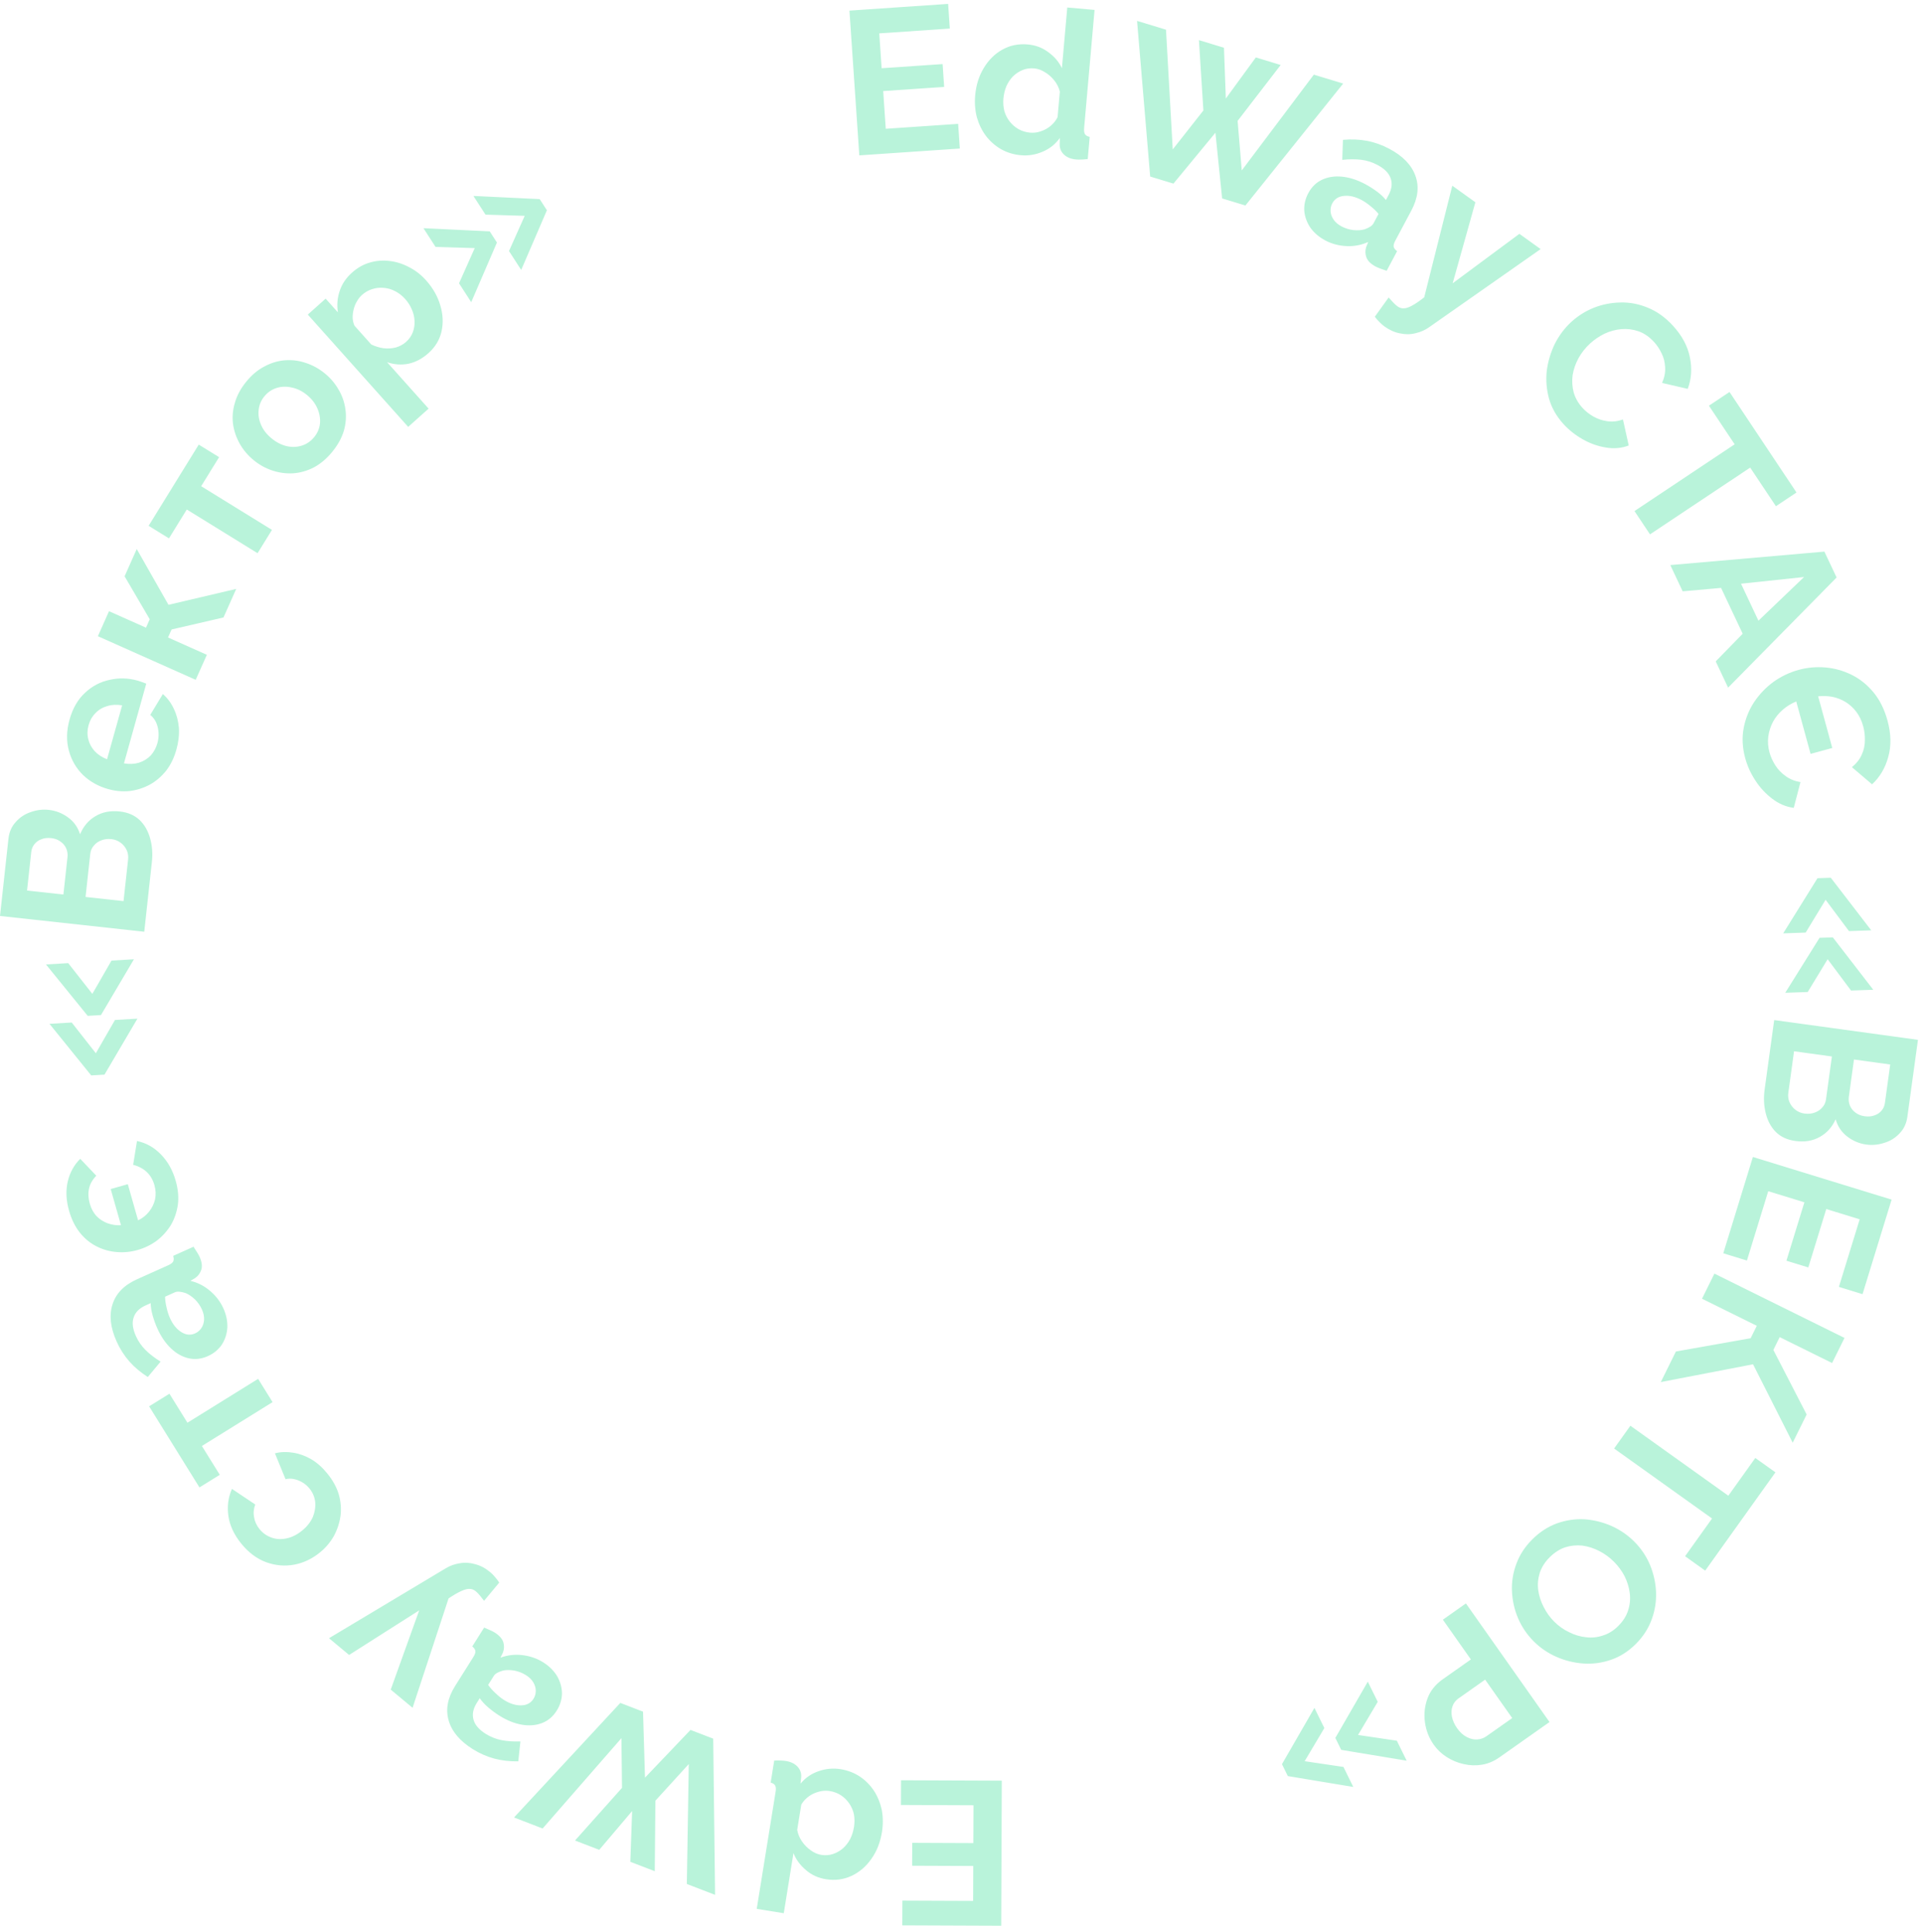 <svg width="210" height="211" viewBox="0 0 210 211" fill="none" xmlns="http://www.w3.org/2000/svg">
<path d="M104.634 13.528L104.817 16.223L93.839 16.97L92.763 1.159L103.541 0.426L103.724 3.12L96.019 3.644L96.278 7.452L102.937 6.999L103.106 9.493L96.448 9.946L96.728 14.066L104.634 13.528ZM106.494 10.419C106.593 9.293 106.905 8.297 107.43 7.432C107.956 6.552 108.635 5.88 109.468 5.416C110.3 4.952 111.221 4.764 112.229 4.853C113.088 4.929 113.84 5.212 114.484 5.702C115.144 6.178 115.638 6.76 115.966 7.446L116.551 0.82L119.53 1.083L118.392 13.979C118.364 14.29 118.396 14.517 118.488 14.659C118.58 14.802 118.751 14.899 119 14.951L118.786 17.375C118.259 17.433 117.832 17.447 117.505 17.418C116.972 17.371 116.539 17.199 116.207 16.901C115.889 16.604 115.727 16.238 115.721 15.805L115.741 15.067C115.247 15.755 114.613 16.259 113.838 16.579C113.077 16.901 112.297 17.026 111.496 16.955C110.696 16.885 109.969 16.664 109.314 16.292C108.675 15.922 108.127 15.44 107.672 14.848C107.231 14.256 106.902 13.585 106.684 12.833C106.483 12.069 106.419 11.264 106.494 10.419ZM115.495 12.782L115.74 10.003C115.63 9.56 115.427 9.154 115.131 8.784C114.835 8.414 114.495 8.115 114.112 7.887C113.73 7.644 113.339 7.505 112.939 7.47C112.479 7.429 112.056 7.489 111.668 7.649C111.28 7.809 110.932 8.04 110.621 8.341C110.326 8.644 110.085 9.003 109.898 9.42C109.727 9.838 109.621 10.284 109.579 10.758C109.537 11.233 109.571 11.691 109.681 12.134C109.808 12.564 110.005 12.947 110.274 13.285C110.543 13.622 110.863 13.897 111.232 14.109C111.617 14.322 112.039 14.449 112.498 14.489C112.78 14.514 113.066 14.495 113.355 14.431C113.661 14.353 113.947 14.244 114.213 14.103C114.495 13.949 114.744 13.761 114.957 13.541C115.187 13.307 115.366 13.055 115.495 12.782ZM130.929 4.383L133.663 5.215L133.866 10.759L137.143 6.273L139.855 7.098L135.152 13.203L135.606 18.614L143.477 8.153L146.68 9.127L136.004 22.444L133.463 21.671L132.729 14.496L128.146 20.054L125.605 19.281L124.173 2.282L127.333 3.243L128.068 16.321L131.415 12.066L130.929 4.383ZM142.871 21.097C143.228 20.427 143.723 19.941 144.356 19.638C145.01 19.329 145.745 19.215 146.562 19.296C147.379 19.377 148.22 19.648 149.087 20.11C149.521 20.341 149.943 20.608 150.355 20.911C150.766 21.215 151.098 21.526 151.349 21.846L151.643 21.294C151.993 20.637 152.065 20.027 151.86 19.462C151.668 18.905 151.191 18.423 150.429 18.018C149.865 17.717 149.274 17.528 148.657 17.453C148.04 17.377 147.347 17.379 146.58 17.459L146.656 15.274C147.577 15.191 148.451 15.227 149.279 15.382C150.121 15.543 150.935 15.834 151.723 16.254C153.194 17.037 154.141 18.014 154.563 19.183C154.999 20.359 154.853 21.63 154.125 22.996L152.372 26.286C152.225 26.561 152.166 26.783 152.195 26.95C152.237 27.124 152.363 27.284 152.572 27.429L151.428 29.576C151.171 29.49 150.937 29.407 150.726 29.328C150.528 29.257 150.364 29.186 150.232 29.116C149.707 28.836 149.369 28.505 149.219 28.121C149.083 27.745 149.073 27.369 149.189 26.992L149.413 26.429C148.659 26.769 147.863 26.918 147.025 26.876C146.187 26.835 145.42 26.628 144.724 26.258C144.042 25.894 143.498 25.427 143.093 24.857C142.709 24.282 142.488 23.667 142.432 23.013C142.396 22.353 142.542 21.714 142.871 21.097ZM149.009 25.05C149.238 24.97 149.44 24.875 149.616 24.767C149.792 24.658 149.915 24.538 149.985 24.407L150.541 23.363C150.296 23.063 150.007 22.783 149.674 22.521C149.348 22.247 149.021 22.022 148.693 21.847C148.01 21.483 147.365 21.333 146.757 21.397C146.17 21.456 145.747 21.727 145.488 22.213C145.348 22.476 145.287 22.764 145.306 23.077C145.324 23.391 145.433 23.693 145.632 23.984C145.831 24.276 146.121 24.523 146.501 24.726C146.895 24.936 147.321 25.07 147.779 25.128C148.244 25.174 148.654 25.148 149.009 25.05ZM151.646 32.491C151.829 32.695 151.998 32.881 152.153 33.047C152.321 33.222 152.471 33.358 152.604 33.453C152.834 33.618 153.064 33.692 153.296 33.675C153.531 33.679 153.83 33.582 154.192 33.384C154.545 33.198 154.992 32.895 155.53 32.476L158.597 20.281L161.118 22.09L158.637 30.942L165.923 25.539L168.244 27.205L156.081 35.729C155.632 36.048 155.135 36.268 154.59 36.39C154.048 36.532 153.484 36.539 152.898 36.412C152.315 36.305 151.752 36.056 151.208 35.666C151.015 35.527 150.834 35.37 150.667 35.195C150.491 35.032 150.314 34.831 150.136 34.594L151.646 32.491ZM171.605 35.148C172.32 34.496 173.133 33.985 174.045 33.616C174.978 33.247 175.95 33.055 176.962 33.037C177.985 33.01 178.988 33.203 179.969 33.616C180.962 34.02 181.875 34.677 182.708 35.589C183.691 36.666 184.303 37.81 184.542 39.022C184.792 40.245 184.714 41.394 184.307 42.471L181.508 41.823C181.767 41.224 181.877 40.649 181.839 40.1C181.812 39.541 181.682 39.034 181.45 38.581C181.229 38.118 180.958 37.711 180.637 37.359C180.115 36.788 179.543 36.394 178.921 36.176C178.309 35.969 177.686 35.893 177.051 35.948C176.417 36.004 175.803 36.171 175.211 36.449C174.63 36.739 174.108 37.094 173.646 37.516C173.13 37.987 172.705 38.526 172.372 39.133C172.05 39.729 171.838 40.346 171.735 40.984C171.653 41.623 171.693 42.251 171.855 42.869C172.037 43.488 172.359 44.051 172.821 44.556C173.152 44.919 173.549 45.232 174.011 45.495C174.473 45.758 174.981 45.929 175.536 46.007C176.09 46.085 176.657 46.021 177.235 45.815L177.864 48.656C177.071 48.957 176.23 49.03 175.342 48.873C174.464 48.728 173.625 48.427 172.824 47.969C172.023 47.511 171.332 46.964 170.75 46.326C169.987 45.491 169.46 44.572 169.169 43.569C168.888 42.555 168.803 41.535 168.913 40.508C169.044 39.482 169.336 38.5 169.789 37.562C170.264 36.625 170.869 35.82 171.605 35.148ZM193.938 55.287L191.128 51.071L180.188 58.361L178.493 55.817L189.432 48.526L186.622 44.31L188.87 42.812L196.185 53.789L193.938 55.287ZM199.232 60.246L200.565 63.073L188.716 75.101L187.364 72.234L190.309 69.217L187.948 64.21L183.756 64.583L182.405 61.716L199.232 60.246ZM192.03 67.789L197.012 63.021L190.126 63.751L192.03 67.789ZM190.586 82.808C190.276 81.674 190.218 80.586 190.412 79.546C190.606 78.506 190.986 77.554 191.552 76.689C192.133 75.821 192.84 75.08 193.675 74.467C194.529 73.863 195.443 73.428 196.419 73.162C197.367 72.903 198.338 72.815 199.332 72.898C200.327 72.981 201.278 73.246 202.187 73.692C203.095 74.138 203.894 74.775 204.584 75.605C205.273 76.435 205.786 77.467 206.124 78.701C206.516 80.137 206.544 81.455 206.21 82.658C205.879 83.874 205.289 84.876 204.439 85.663L202.238 83.789C202.742 83.374 203.102 82.913 203.318 82.406C203.549 81.896 203.66 81.372 203.652 80.834C203.662 80.307 203.603 79.806 203.473 79.333C203.305 78.716 203.051 78.183 202.713 77.736C202.379 77.303 201.988 76.947 201.542 76.667C201.099 76.403 200.624 76.216 200.117 76.108C199.613 76.014 199.091 75.995 198.55 76.05L200.092 81.691L197.723 82.338L196.158 76.611C195.604 76.84 195.109 77.145 194.673 77.526C194.237 77.907 193.886 78.343 193.619 78.832C193.355 79.336 193.184 79.869 193.106 80.43C193.032 81.005 193.076 81.587 193.236 82.176C193.37 82.664 193.584 83.138 193.879 83.597C194.174 84.056 194.551 84.447 195.009 84.769C195.471 85.106 196.008 85.321 196.621 85.416L195.886 88.232C195.039 88.124 194.254 87.79 193.53 87.232C192.811 86.688 192.197 86.023 191.689 85.236C191.185 84.464 190.817 83.654 190.586 82.808ZM199.929 95.864L204.347 101.608L201.916 101.692L199.364 98.273L197.187 101.854L194.733 101.938L198.479 95.914L199.929 95.864ZM200.153 102.378L204.57 108.1L202.139 108.183L199.587 104.764L197.41 108.345L194.956 108.43L198.703 102.427L200.153 102.378ZM196.056 124.614C195.171 124.492 194.458 124.161 193.917 123.621C193.39 123.083 193.026 122.402 192.824 121.578C192.62 120.769 192.58 119.908 192.706 118.994L193.75 111.409L209.449 113.569L208.293 121.972C208.192 122.709 207.905 123.315 207.434 123.791C206.976 124.284 206.418 124.628 205.76 124.823C205.115 125.034 204.461 125.094 203.798 125.003C203.046 124.9 202.357 124.61 201.732 124.133C201.107 123.657 200.683 123.028 200.46 122.246C200.071 123.109 199.494 123.75 198.73 124.171C197.965 124.606 197.073 124.754 196.056 124.614ZM197.054 121.62C197.452 121.674 197.817 121.642 198.149 121.522C198.495 121.405 198.776 121.218 198.992 120.962C199.22 120.723 199.358 120.427 199.407 120.073L200.052 115.386L195.917 114.817L195.293 119.35C195.242 119.718 195.285 120.062 195.422 120.381C195.571 120.717 195.788 120.995 196.073 121.214C196.358 121.434 196.685 121.569 197.054 121.62ZM206.42 116.262L202.462 115.717L201.902 119.786C201.856 120.125 201.894 120.445 202.018 120.748C202.141 121.05 202.339 121.303 202.612 121.506C202.882 121.723 203.224 121.86 203.637 121.917C204.035 121.972 204.392 121.938 204.709 121.817C205.025 121.71 205.281 121.535 205.48 121.292C205.677 121.064 205.797 120.787 205.842 120.463L206.42 116.262ZM190.771 137.673L188.19 136.879L191.424 126.361L206.571 131.019L203.396 141.345L200.815 140.551L203.085 133.169L199.437 132.047L197.475 138.426L195.085 137.692L197.047 131.313L193.1 130.099L190.771 137.673ZM187.222 139.101L201.428 146.124L200.073 148.865L194.351 146.036L193.658 147.437L197.294 154.488L195.771 157.569L191.44 149.004L181.367 150.946L183.018 147.605L191.177 146.16L191.85 144.8L185.867 141.842L187.222 139.101ZM184.019 169.968L186.964 165.846L176.268 158.203L178.046 155.715L188.742 163.358L191.688 159.236L193.885 160.806L186.216 171.539L184.019 169.968ZM167.326 168.136C168.148 167.316 169.053 166.728 170.043 166.371C171.021 166.025 172.021 165.878 173.042 165.932C174.062 166.007 175.041 166.25 175.977 166.661C176.923 167.083 177.754 167.652 178.468 168.368C179.215 169.116 179.787 169.964 180.186 170.911C180.585 171.88 180.805 172.869 180.846 173.879C180.887 174.91 180.728 175.91 180.369 176.877C180.011 177.866 179.431 178.76 178.63 179.558C177.819 180.368 176.919 180.94 175.93 181.276C174.93 181.622 173.92 181.758 172.899 181.683C171.879 181.608 170.9 181.365 169.964 180.954C169.028 180.543 168.203 179.979 167.488 179.263C166.752 178.525 166.18 177.678 165.77 176.72C165.372 175.773 165.152 174.783 165.111 173.752C165.07 172.742 165.234 171.748 165.603 170.77C165.962 169.802 166.536 168.924 167.326 168.136ZM176.257 170.576C175.773 170.091 175.232 169.696 174.632 169.39C174.033 169.084 173.417 168.889 172.786 168.804C172.155 168.741 171.534 168.803 170.924 168.992C170.313 169.202 169.75 169.564 169.234 170.079C168.707 170.605 168.344 171.178 168.143 171.798C167.953 172.429 167.9 173.061 167.983 173.692C168.077 174.334 168.276 174.944 168.581 175.523C168.886 176.123 169.264 176.65 169.716 177.103C170.199 177.587 170.741 177.972 171.34 178.257C171.94 178.562 172.555 178.747 173.186 178.811C173.817 178.896 174.438 178.833 175.049 178.623C175.659 178.435 176.217 178.088 176.723 177.584C177.26 177.048 177.624 176.464 177.814 175.833C178.004 175.223 178.057 174.602 177.973 173.971C177.89 173.339 177.701 172.729 177.407 172.139C177.103 171.56 176.719 171.039 176.257 170.576ZM160.085 175.123L169.214 188.077L163.723 191.947C163.127 192.367 162.494 192.631 161.823 192.739C161.153 192.848 160.49 192.823 159.834 192.667C159.165 192.519 158.548 192.263 157.981 191.898C157.414 191.532 156.942 191.082 156.565 190.547C156.051 189.817 155.732 189.004 155.61 188.107C155.488 187.21 155.579 186.345 155.883 185.512C156.188 184.678 156.748 183.974 157.563 183.4L160.628 181.24L157.568 176.898L160.085 175.123ZM162.183 183.447L159.264 185.505C158.96 185.719 158.747 185.997 158.623 186.339C158.5 186.68 158.477 187.061 158.554 187.48C158.639 187.911 158.828 188.334 159.119 188.747C159.436 189.197 159.791 189.52 160.185 189.717C160.566 189.921 160.946 190.008 161.325 189.978C161.691 189.956 162.027 189.838 162.331 189.624L165.141 187.644L162.183 183.447ZM139.996 192.677L143.542 186.532L144.625 188.736L142.474 192.354L146.712 192.982L147.785 195.166L140.636 193.979L139.996 192.677ZM145.825 189.812L149.371 183.667L150.454 185.87L148.303 189.489L152.541 190.117L153.614 192.3L146.465 191.114L145.825 189.812ZM98.386 197.136L98.397 194.435L109.4 194.479L109.337 210.326L98.534 210.283L98.545 207.582L106.268 207.613L106.283 203.797L99.609 203.77L99.619 201.27L106.293 201.297L106.309 197.168L98.386 197.136ZM96.31 200.104C96.13 201.22 95.748 202.191 95.163 203.016C94.575 203.856 93.85 204.477 92.986 204.881C92.122 205.284 91.19 205.405 90.192 205.244C89.339 205.107 88.61 204.771 88.003 204.236C87.379 203.713 86.928 203.098 86.65 202.39L85.591 208.957L82.639 208.481L84.699 195.7C84.748 195.391 84.733 195.163 84.651 195.014C84.569 194.865 84.406 194.756 84.161 194.686L84.548 192.284C85.079 192.264 85.506 192.281 85.829 192.333C86.358 192.418 86.778 192.621 87.087 192.942C87.383 193.261 87.518 193.637 87.493 194.07L87.42 194.805C87.962 194.153 88.631 193.696 89.427 193.433C90.209 193.167 90.996 193.098 91.79 193.225C92.583 193.353 93.292 193.626 93.918 194.043C94.53 194.458 95.041 194.978 95.453 195.602C95.85 196.224 96.131 196.917 96.294 197.682C96.44 198.459 96.445 199.266 96.31 200.104ZM87.502 197.101L87.058 199.856C87.137 200.305 87.31 200.725 87.579 201.115C87.847 201.505 88.165 201.828 88.531 202.083C88.894 202.352 89.274 202.519 89.671 202.583C90.126 202.656 90.553 202.627 90.951 202.495C91.349 202.364 91.714 202.159 92.045 201.88C92.361 201.6 92.627 201.258 92.843 200.856C93.044 200.451 93.182 200.014 93.258 199.544C93.334 199.074 93.333 198.614 93.254 198.164C93.159 197.727 92.989 197.33 92.745 196.974C92.501 196.618 92.202 196.321 91.849 196.084C91.481 195.843 91.069 195.687 90.613 195.613C90.334 195.568 90.048 195.567 89.755 195.61C89.444 195.666 89.151 195.754 88.875 195.876C88.583 196.009 88.322 196.178 88.093 196.383C87.847 196.599 87.65 196.839 87.502 197.101ZM71.502 204.367L68.835 203.341L69.032 197.797L65.44 202.034L62.795 201.016L67.926 195.266L67.863 189.837L59.258 199.703L56.134 198.5L67.742 185.987L70.221 186.942L70.435 194.151L75.407 188.938L77.886 189.892L78.089 206.95L75.006 205.764L75.216 192.667L71.571 196.669L71.502 204.367ZM60.794 186.835C60.39 187.477 59.861 187.927 59.207 188.183C58.532 188.445 57.791 188.505 56.982 188.366C56.174 188.226 55.354 187.894 54.523 187.371C54.107 187.11 53.705 186.813 53.316 186.48C52.928 186.148 52.62 185.813 52.392 185.476L52.059 186.005C51.663 186.635 51.547 187.239 51.71 187.816C51.861 188.386 52.302 188.901 53.033 189.361C53.574 189.702 54.15 189.932 54.76 190.053C55.37 190.173 56.061 190.221 56.832 190.196L56.598 192.37C55.674 192.386 54.804 192.287 53.989 192.073C53.162 191.851 52.371 191.502 51.615 191.027C50.205 190.139 49.331 189.097 48.994 187.9C48.645 186.696 48.882 185.438 49.706 184.129L51.692 180.974C51.858 180.71 51.933 180.493 51.916 180.324C51.887 180.147 51.773 179.979 51.575 179.819L52.871 177.76C53.121 177.865 53.349 177.964 53.554 178.058C53.746 178.144 53.905 178.226 54.031 178.306C54.534 178.623 54.847 178.978 54.969 179.371C55.078 179.756 55.061 180.132 54.918 180.499L54.654 181.045C55.431 180.76 56.235 180.669 57.068 180.771C57.9 180.873 58.65 181.134 59.318 181.554C59.973 181.966 60.481 182.471 60.844 183.069C61.186 183.671 61.361 184.3 61.37 184.956C61.358 185.617 61.166 186.243 60.794 186.835ZM54.957 182.449C54.723 182.513 54.515 182.593 54.331 182.688C54.148 182.784 54.017 182.895 53.938 183.021L53.307 184.022C53.531 184.338 53.798 184.639 54.111 184.923C54.416 185.221 54.726 185.469 55.041 185.667C55.696 186.079 56.329 186.275 56.939 186.255C57.529 186.24 57.971 185.999 58.264 185.533C58.423 185.281 58.504 184.998 58.508 184.684C58.512 184.37 58.426 184.061 58.248 183.756C58.071 183.451 57.8 183.184 57.435 182.954C57.057 182.716 56.642 182.551 56.19 182.46C55.729 182.381 55.318 182.378 54.957 182.449ZM52.862 174.837C52.694 174.62 52.539 174.423 52.396 174.246C52.241 174.059 52.101 173.914 51.975 173.809C51.758 173.628 51.533 173.538 51.301 173.538C51.066 173.517 50.761 173.592 50.386 173.764C50.021 173.924 49.554 174.194 48.986 174.574L45.055 186.519L42.67 184.534L45.778 175.881L38.124 180.75L35.929 178.922L48.67 171.29C49.141 171.004 49.652 170.82 50.205 170.738C50.755 170.635 51.318 170.668 51.894 170.837C52.467 170.985 53.011 171.274 53.526 171.702C53.709 171.854 53.878 172.024 54.032 172.21C54.196 172.386 54.358 172.598 54.518 172.847L52.862 174.837ZM35.735 160.922C36.337 161.66 36.758 162.421 36.995 163.207C37.222 164.002 37.285 164.785 37.186 165.558C37.075 166.34 36.832 167.077 36.455 167.768C36.069 168.449 35.565 169.043 34.943 169.551C34.09 170.247 33.157 170.692 32.143 170.886C31.108 171.078 30.086 170.99 29.076 170.624C28.066 170.258 27.161 169.584 26.361 168.605C25.561 167.625 25.088 166.61 24.94 165.558C24.792 164.507 24.923 163.526 25.332 162.616L27.873 164.316C27.699 164.785 27.657 165.251 27.748 165.715C27.827 166.188 28.026 166.621 28.346 167.013C28.704 167.451 29.149 167.76 29.68 167.941C30.191 168.119 30.739 168.143 31.323 168.011C31.896 167.889 32.453 167.607 32.995 167.165C33.525 166.732 33.913 166.243 34.158 165.696C34.383 165.148 34.47 164.596 34.421 164.041C34.359 163.496 34.15 163.004 33.792 162.566C33.566 162.289 33.309 162.068 33.019 161.901C32.72 161.723 32.409 161.601 32.088 161.537C31.767 161.473 31.465 161.48 31.182 161.557L30.024 158.727C30.643 158.568 31.296 158.544 31.983 158.655C32.66 158.756 33.323 158.992 33.973 159.364C34.602 159.734 35.189 160.254 35.735 160.922ZM29.765 153.136L22.047 157.927L24.001 161.075L21.782 162.452L16.285 153.596L18.503 152.219L20.469 155.386L28.188 150.595L29.765 153.136ZM22.699 148.112C22.006 148.423 21.317 148.504 20.63 148.355C19.924 148.199 19.273 147.838 18.678 147.274C18.082 146.709 17.583 145.979 17.181 145.083C16.98 144.635 16.81 144.165 16.671 143.673C16.532 143.181 16.46 142.732 16.457 142.325L15.887 142.581C15.209 142.886 14.777 143.324 14.593 143.896C14.403 144.454 14.485 145.127 14.838 145.914C15.1 146.498 15.452 147.009 15.893 147.447C16.334 147.885 16.883 148.308 17.538 148.715L16.139 150.394C15.361 149.895 14.691 149.331 14.132 148.702C13.566 148.058 13.1 147.33 12.735 146.515C12.053 144.994 11.903 143.643 12.286 142.46C12.662 141.264 13.557 140.349 14.969 139.715L18.369 138.189C18.654 138.062 18.837 137.923 18.916 137.773C18.99 137.609 18.988 137.406 18.912 137.163L21.132 136.167C21.282 136.394 21.417 136.602 21.535 136.794C21.648 136.972 21.734 137.128 21.795 137.264C22.039 137.807 22.102 138.276 21.986 138.671C21.863 139.052 21.641 139.356 21.318 139.582L20.796 139.89C21.6 140.083 22.321 140.453 22.957 141C23.593 141.546 24.073 142.179 24.396 142.898C24.713 143.604 24.856 144.306 24.827 145.004C24.778 145.695 24.576 146.316 24.219 146.867C23.844 147.411 23.337 147.826 22.699 148.112ZM20.27 141.226C20.04 141.15 19.822 141.101 19.617 141.079C19.411 141.057 19.241 141.077 19.105 141.138L18.026 141.622C18.036 142.009 18.093 142.407 18.195 142.818C18.284 143.235 18.405 143.613 18.557 143.952C18.874 144.658 19.292 145.172 19.811 145.493C20.311 145.807 20.812 145.852 21.314 145.626C21.586 145.504 21.81 145.314 21.988 145.055C22.165 144.796 22.264 144.491 22.286 144.138C22.307 143.786 22.23 143.413 22.053 143.02C21.87 142.612 21.616 142.245 21.29 141.919C20.951 141.598 20.61 141.367 20.27 141.226ZM19.188 128.961C19.452 129.892 19.53 130.766 19.423 131.586C19.301 132.409 19.041 133.156 18.644 133.826C18.228 134.485 17.715 135.049 17.105 135.516C16.477 135.972 15.783 136.309 15.024 136.524C14.28 136.735 13.528 136.81 12.768 136.747C11.993 136.689 11.263 136.486 10.576 136.14C9.876 135.797 9.263 135.298 8.736 134.644C8.21 133.989 7.813 133.189 7.545 132.244C7.215 131.085 7.167 130.016 7.4 129.037C7.632 128.058 8.086 127.233 8.762 126.562L10.515 128.407C10.086 128.854 9.819 129.332 9.716 129.841C9.613 130.35 9.643 130.89 9.805 131.463C9.964 132.021 10.219 132.482 10.57 132.847C10.916 133.197 11.322 133.453 11.786 133.615C12.249 133.778 12.724 133.844 13.211 133.814L12.089 129.863L13.957 129.333L15.079 133.283C15.555 133.055 15.954 132.741 16.273 132.341C16.593 131.941 16.813 131.492 16.934 130.993C17.037 130.484 17.014 129.965 16.863 129.436C16.701 128.863 16.428 128.391 16.044 128.021C15.642 127.64 15.141 127.372 14.54 127.218L14.961 124.616C15.964 124.826 16.839 125.32 17.586 126.098C18.329 126.862 18.863 127.816 19.188 128.961ZM9.961 117.454L5.404 111.819L7.833 111.677L10.467 115.032L12.556 111.398L15.007 111.254L11.41 117.369L9.961 117.454ZM9.578 110.948L5.022 105.336L7.451 105.193L10.085 108.548L12.175 104.915L14.626 104.77L11.027 110.862L9.578 110.948ZM13.081 88.627C13.968 88.724 14.69 89.035 15.246 89.56C15.788 90.083 16.171 90.754 16.396 91.572C16.622 92.375 16.686 93.235 16.585 94.152L15.753 101.762L-0 100.04L0.922 91.609C1.003 90.869 1.272 90.255 1.729 89.766C2.174 89.261 2.722 88.901 3.374 88.688C4.013 88.459 4.665 88.38 5.331 88.453C6.085 88.536 6.782 88.806 7.42 89.266C8.058 89.725 8.5 90.341 8.744 91.117C9.109 90.243 9.668 89.586 10.419 89.144C11.173 88.688 12.06 88.516 13.081 88.627ZM12.166 91.648C11.767 91.604 11.403 91.647 11.075 91.776C10.732 91.903 10.456 92.097 10.248 92.359C10.026 92.604 9.896 92.904 9.857 93.259L9.343 97.963L13.492 98.417L13.989 93.868C14.03 93.498 13.977 93.156 13.832 92.841C13.674 92.509 13.449 92.237 13.158 92.026C12.867 91.814 12.536 91.689 12.166 91.648ZM2.953 97.264L6.924 97.699L7.371 93.616C7.408 93.276 7.361 92.956 7.229 92.657C7.097 92.359 6.892 92.112 6.614 91.917C6.337 91.707 5.992 91.579 5.578 91.534C5.178 91.49 4.822 91.534 4.508 91.664C4.196 91.779 3.944 91.962 3.752 92.21C3.562 92.444 3.449 92.723 3.414 93.049L2.953 97.264ZM19.264 81.87C19.011 82.773 18.632 83.548 18.127 84.195C17.607 84.837 17.01 85.342 16.335 85.71C15.646 86.073 14.918 86.302 14.15 86.396C13.372 86.472 12.595 86.402 11.822 86.185C10.747 85.884 9.832 85.373 9.075 84.652C8.323 83.916 7.806 83.03 7.525 81.993C7.233 80.938 7.257 79.801 7.598 78.583C7.943 77.351 8.51 76.374 9.299 75.652C10.074 74.926 10.97 74.458 11.986 74.248C12.993 74.02 14.005 74.048 15.022 74.333C15.194 74.381 15.371 74.438 15.553 74.505C15.721 74.567 15.861 74.622 15.971 74.668L13.536 83.373C14.125 83.477 14.672 83.452 15.178 83.3C15.688 83.134 16.118 82.868 16.468 82.502C16.807 82.118 17.047 81.675 17.187 81.174C17.348 80.6 17.362 80.025 17.23 79.447C17.088 78.851 16.813 78.396 16.407 78.081L17.786 75.802C18.283 76.234 18.682 76.771 18.982 77.411C19.286 78.037 19.47 78.73 19.536 79.49C19.587 80.246 19.496 81.039 19.264 81.87ZM11.69 82.927L13.338 77.037C12.749 76.934 12.209 76.961 11.717 77.117C11.215 77.254 10.789 77.506 10.439 77.872C10.075 78.233 9.819 78.679 9.671 79.21C9.527 79.725 9.516 80.232 9.64 80.73C9.753 81.21 9.986 81.646 10.34 82.039C10.683 82.413 11.133 82.709 11.69 82.927ZM21.371 74.247L10.689 69.486L11.906 66.754L15.943 68.553L16.352 67.636L13.606 62.942L14.932 59.965L18.4 66.056L25.797 64.319L24.406 67.438L18.739 68.749L18.348 69.625L22.589 71.516L21.371 74.247ZM28.128 60.419L20.398 55.647L18.452 58.8L16.23 57.428L21.705 48.559L23.927 49.93L21.969 53.102L29.699 57.874L28.128 60.419ZM36.279 49.354C35.675 50.091 35.011 50.653 34.288 51.042C33.554 51.421 32.798 51.638 32.022 51.694C31.254 51.738 30.499 51.638 29.756 51.395C29.013 51.151 28.331 50.774 27.709 50.265C27.076 49.746 26.568 49.146 26.183 48.465C25.799 47.784 25.553 47.063 25.446 46.302C25.348 45.529 25.419 44.75 25.659 43.965C25.887 43.171 26.303 42.405 26.907 41.669C27.511 40.932 28.175 40.38 28.9 40.013C29.623 39.624 30.373 39.402 31.15 39.346C31.927 39.291 32.682 39.39 33.416 39.646C34.159 39.889 34.847 40.271 35.479 40.79C36.101 41.299 36.604 41.894 36.988 42.575C37.382 43.245 37.628 43.966 37.725 44.739C37.832 45.5 37.772 46.278 37.544 47.072C37.304 47.857 36.882 48.618 36.279 49.354ZM29.662 47.883C30.192 48.317 30.748 48.6 31.332 48.733C31.905 48.856 32.453 48.834 32.975 48.666C33.498 48.498 33.943 48.189 34.311 47.741C34.67 47.303 34.88 46.812 34.942 46.267C34.993 45.712 34.902 45.166 34.669 44.629C34.434 44.07 34.052 43.574 33.523 43.14C33.005 42.715 32.45 42.443 31.856 42.322C31.272 42.189 30.719 42.207 30.196 42.375C29.674 42.543 29.233 42.845 28.875 43.282C28.506 43.731 28.297 44.233 28.246 44.788C28.184 45.333 28.275 45.879 28.519 46.426C28.752 46.963 29.133 47.449 29.662 47.883ZM46.782 38.575C46.105 39.179 45.372 39.565 44.583 39.731C43.795 39.877 43.024 39.818 42.269 39.554L46.806 44.63L44.576 46.623L33.614 34.358L35.561 32.617L36.9 34.115C36.777 33.307 36.841 32.531 37.094 31.787C37.337 31.031 37.785 30.361 38.44 29.776C39.028 29.25 39.67 28.886 40.366 28.682C41.074 28.469 41.799 28.41 42.542 28.504C43.275 28.587 43.984 28.812 44.67 29.177C45.357 29.521 45.978 30.004 46.533 30.625C47.286 31.468 47.804 32.383 48.086 33.368C48.379 34.343 48.421 35.294 48.211 36.22C48.002 37.126 47.526 37.91 46.782 38.575ZM44.338 37.347C44.682 37.039 44.928 36.69 45.076 36.297C45.225 35.905 45.29 35.498 45.271 35.075C45.254 34.632 45.157 34.21 44.979 33.81C44.802 33.389 44.56 33.007 44.253 32.663C43.926 32.297 43.562 32.013 43.163 31.811C42.774 31.6 42.365 31.477 41.934 31.442C41.494 31.396 41.065 31.441 40.647 31.575C40.239 31.7 39.863 31.916 39.52 32.223C39.309 32.412 39.127 32.644 38.974 32.92C38.823 33.175 38.707 33.458 38.627 33.77C38.546 34.081 38.507 34.395 38.51 34.712C38.525 35.018 38.593 35.306 38.715 35.577L40.544 37.624C40.965 37.826 41.405 37.962 41.865 38.03C42.336 38.088 42.791 38.061 43.229 37.948C43.657 37.825 44.027 37.624 44.338 37.347ZM59.724 22.966L56.917 29.481L55.585 27.419L57.301 23.574L53.019 23.443L51.699 21.399L58.938 21.747L59.724 22.966ZM54.268 26.489L51.46 33.004L50.128 30.941L51.844 27.097L47.562 26.966L46.242 24.922L53.481 25.27L54.268 26.489Z" fill="#B9F3DA"/>
</svg>
